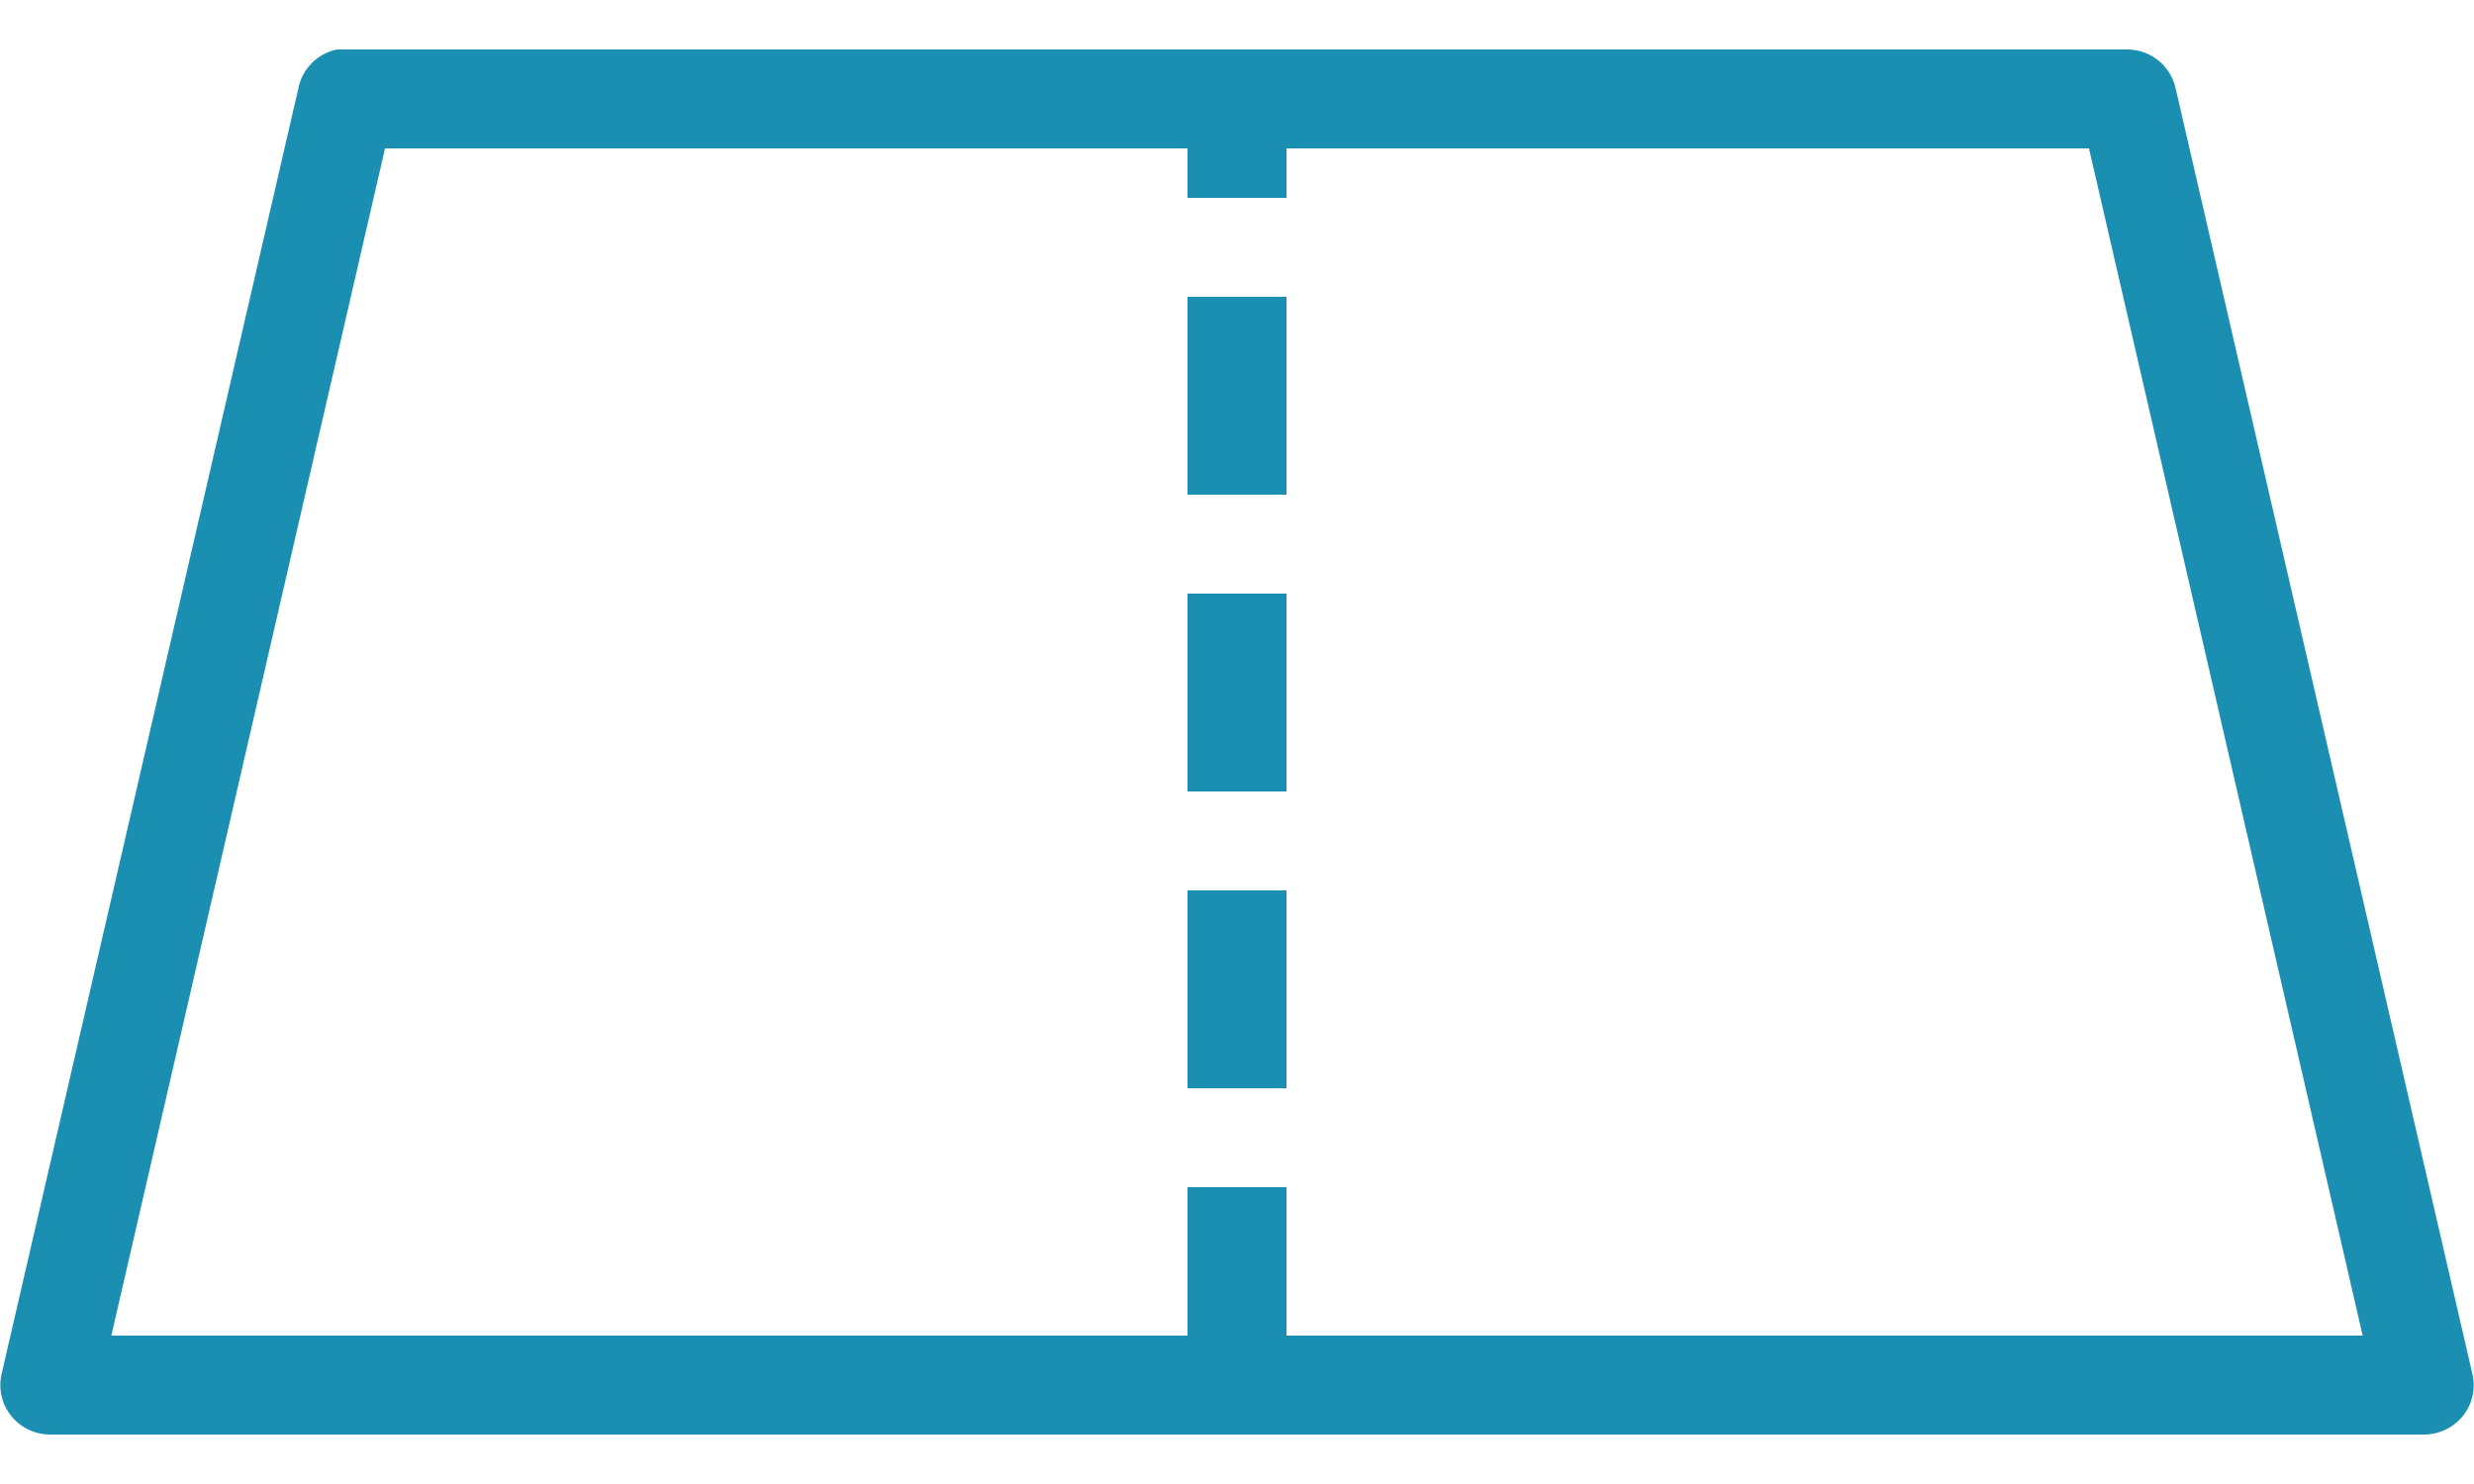 <svg width="40" height="24" viewBox="0 0 40 24" fill="none" xmlns="http://www.w3.org/2000/svg">
<path d="M5.45 0.8C5.135 0.863 4.888 1.109 4.825 1.425L0.025 22.225C-0.028 22.462 0.029 22.709 0.179 22.897C0.332 23.087 0.56 23.197 0.8 23.2H39.2C39.441 23.197 39.669 23.087 39.822 22.897C39.972 22.709 40.029 22.462 39.975 22.225L35.175 1.425C35.094 1.063 34.772 0.803 34.4 0.8H5.6C5.575 0.8 5.55 0.8 5.525 0.8C5.5 0.8 5.475 0.8 5.45 0.8ZM6.225 2.4H19.2V3.2H20.8V2.4H33.775L38.2 21.6H20.8V19.2H19.2V21.6H1.8L6.225 2.4ZM19.2 4.8V8H20.8V4.8H19.2ZM19.2 9.6V12.8H20.8V9.6H19.2ZM19.2 14.4V17.6H20.8V14.4H19.2Z" fill="#1B8FB1"/>
</svg>
